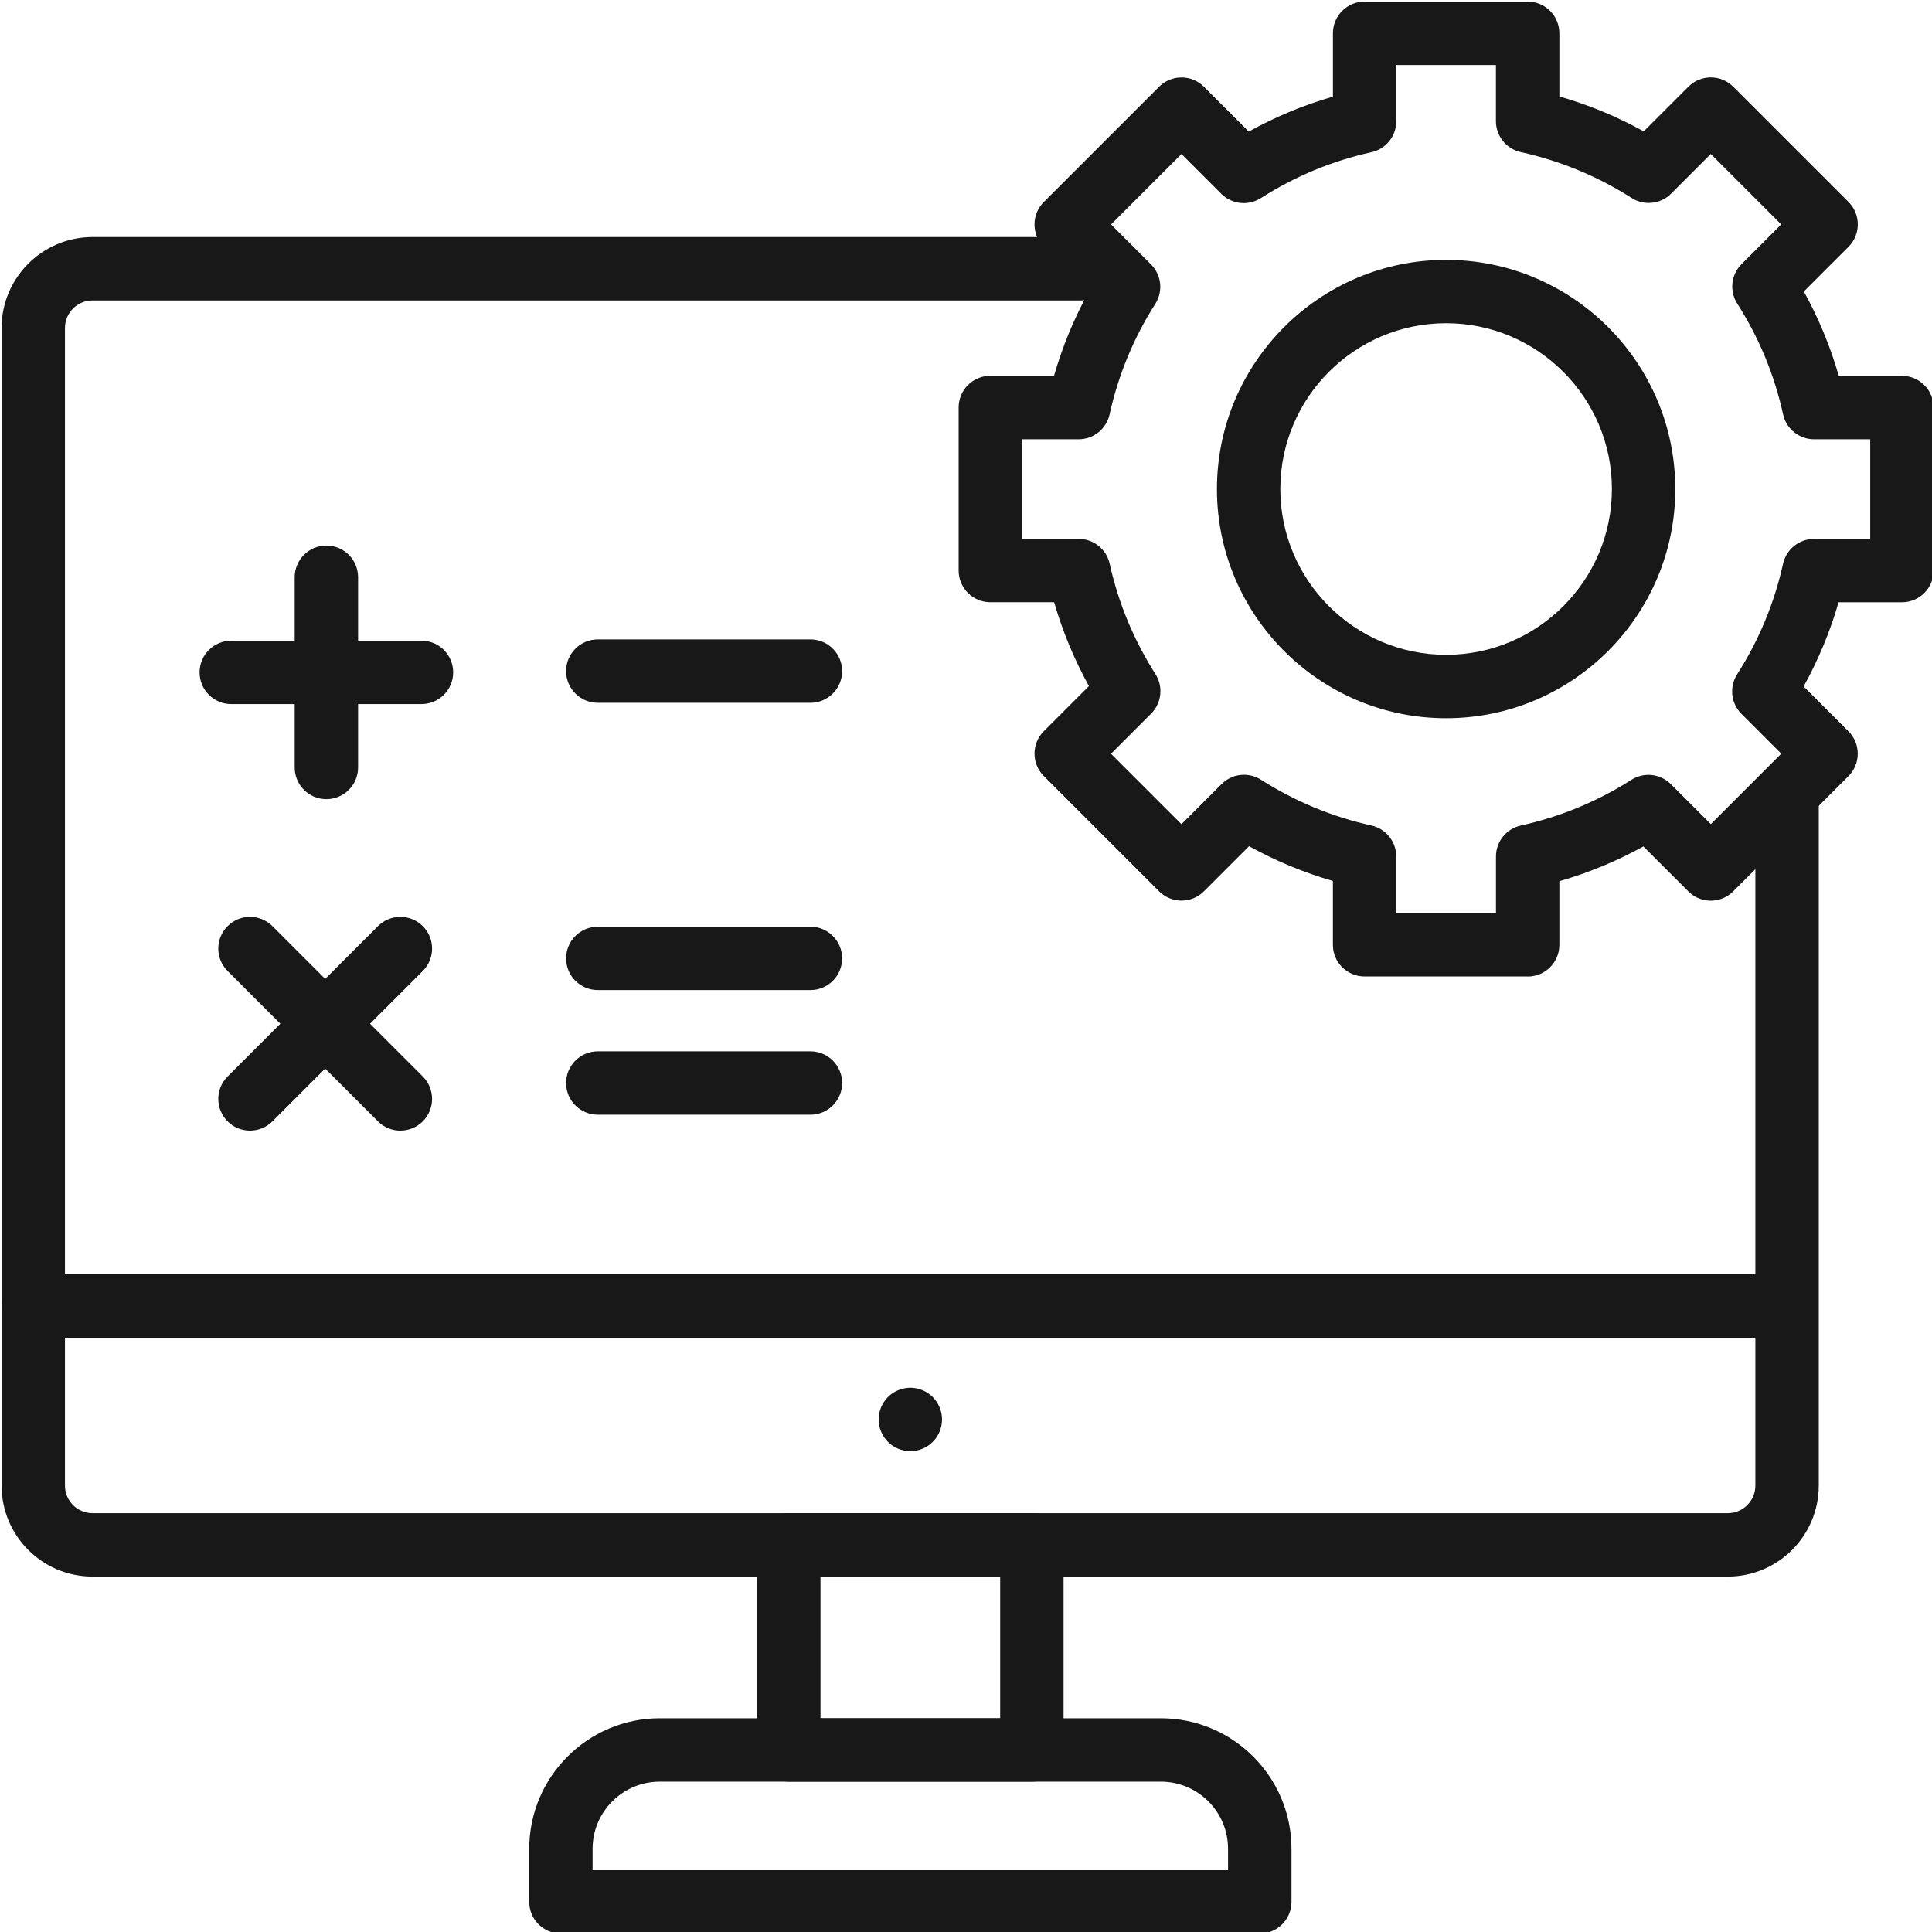 <svg width="104" height="104" viewBox="0 0 104 104" fill="none" xmlns="http://www.w3.org/2000/svg">
<g clip-path="url(#clip0_7023_15348)">
<g clip-path="url(#clip1_7023_15348)">
<path d="M67.812 104.085H30.195C29.253 104.085 28.489 103.321 28.489 102.379V99.524C28.489 95.647 31.642 92.495 35.518 92.495H62.491C66.368 92.495 69.521 95.647 69.521 99.524V102.379C69.521 103.321 68.756 104.085 67.814 104.085H67.812ZM31.901 100.673H66.106V99.524C66.106 97.529 64.484 95.907 62.489 95.907H35.516C33.521 95.907 31.899 97.529 31.899 99.524V100.673H31.901Z" fill="#181818"/>
<path d="M55.546 95.907H42.461C41.519 95.907 40.755 95.142 40.755 94.201V83.161C40.755 82.219 41.519 81.455 42.461 81.455H55.546C56.488 81.455 57.252 82.219 57.252 83.161V94.201C57.252 95.142 56.488 95.907 55.546 95.907ZM44.167 92.495H53.84V84.867H44.167V92.495Z" fill="#181818"/>
<path d="M49.004 78.117C48.553 78.117 48.114 77.935 47.798 77.617C47.718 77.537 47.648 77.451 47.584 77.358C47.523 77.264 47.47 77.166 47.429 77.064C47.386 76.96 47.352 76.853 47.332 76.743C47.309 76.634 47.297 76.523 47.297 76.411C47.297 75.961 47.48 75.522 47.798 75.203C48.194 74.807 48.783 74.626 49.338 74.737C49.445 74.76 49.554 74.794 49.657 74.835C49.759 74.878 49.859 74.93 49.95 74.992C50.043 75.055 50.132 75.126 50.209 75.203C50.528 75.522 50.71 75.961 50.71 76.411C50.71 76.523 50.698 76.634 50.676 76.743C50.655 76.853 50.621 76.96 50.58 77.064C50.537 77.166 50.485 77.264 50.423 77.358C50.359 77.451 50.289 77.537 50.209 77.617C50.132 77.697 50.043 77.767 49.95 77.829C49.859 77.89 49.759 77.945 49.657 77.985C49.554 78.029 49.445 78.061 49.338 78.083C49.227 78.106 49.115 78.117 49.004 78.117Z" fill="#181818"/>
<path d="M93.009 84.867H4.98C2.28 84.867 0.085 82.672 0.085 79.971V17.656C0.085 14.956 2.28 12.761 4.98 12.761H58.219C59.161 12.761 59.925 13.525 59.925 14.467C59.925 15.409 59.161 16.173 58.219 16.173H4.98C4.162 16.173 3.497 16.837 3.497 17.656V79.971C3.497 80.79 4.162 81.455 4.98 81.455H93.009C93.828 81.455 94.492 80.788 94.492 79.971V43.294C94.492 42.352 95.256 41.588 96.198 41.588C97.14 41.588 97.904 42.352 97.904 43.294V79.971C97.904 82.672 95.709 84.867 93.009 84.867Z" fill="#181818"/>
<path d="M95.805 72.012H1.791C0.849 72.012 0.085 71.247 0.085 70.305C0.085 69.364 0.849 68.599 1.791 68.599H95.805C96.746 68.599 97.511 69.364 97.511 70.305C97.511 71.247 96.746 72.012 95.805 72.012Z" fill="#181818"/>
<path d="M82.233 52.564H73.456C72.514 52.564 71.75 51.8 71.75 50.858V47.423C70.178 46.97 68.668 46.342 67.237 45.55L64.807 47.98C64.141 48.647 63.06 48.647 62.394 47.98L56.188 41.774C55.521 41.108 55.521 40.027 56.188 39.361L58.617 36.931C57.826 35.498 57.198 33.987 56.745 32.418H53.31C52.368 32.418 51.604 31.653 51.604 30.712V21.935C51.604 21.482 51.783 21.048 52.104 20.729C52.425 20.409 52.857 20.229 53.31 20.229H56.738C57.191 18.655 57.816 17.14 58.608 15.707L56.188 13.286C55.867 12.965 55.687 12.533 55.687 12.08C55.687 11.628 55.867 11.193 56.188 10.875L62.394 4.669C63.06 4.002 64.141 4.002 64.807 4.669L67.221 7.082C68.659 6.286 70.174 5.656 71.752 5.201V1.791C71.752 0.849 72.514 0.085 73.458 0.085H82.235C82.688 0.085 83.122 0.265 83.441 0.585C83.761 0.906 83.941 1.338 83.941 1.791V5.192C85.522 5.645 87.042 6.275 88.482 7.071L90.886 4.667C91.553 4 92.633 4 93.3 4.667L99.506 10.872C100.172 11.539 100.172 12.62 99.506 13.286L97.101 15.691C97.897 17.131 98.528 18.65 98.98 20.231H102.381C103.323 20.231 104.087 20.995 104.087 21.937V30.714C104.087 31.655 103.323 32.42 102.381 32.42H98.971C98.516 33.999 97.886 35.514 97.09 36.951L99.503 39.365C100.17 40.032 100.17 41.112 99.503 41.779L93.297 47.984C92.631 48.651 91.55 48.651 90.884 47.984L88.463 45.564C87.028 46.356 85.515 46.984 83.941 47.434V50.862C83.941 51.804 83.177 52.568 82.235 52.568L82.233 52.564ZM75.165 49.151H80.529V46.103C80.529 45.302 81.086 44.609 81.869 44.438C83.975 43.974 85.968 43.153 87.792 41.995C88.454 41.553 89.358 41.626 89.942 42.211L92.094 44.363L95.886 40.571L93.741 38.425C93.156 37.841 93.086 36.935 93.527 36.273C94.69 34.449 95.516 32.456 95.982 30.348C96.155 29.567 96.849 29.01 97.647 29.01H100.675V23.646H97.652C96.851 23.646 96.157 23.088 95.984 22.306C95.518 20.183 94.688 18.177 93.516 16.343C93.341 16.068 93.248 15.75 93.248 15.424C93.248 14.972 93.427 14.537 93.748 14.216L95.884 12.08L92.092 8.288L89.956 10.424C89.371 11.009 88.468 11.082 87.804 10.64C85.977 9.478 83.98 8.654 81.866 8.188C81.084 8.015 80.526 7.324 80.526 6.523V3.5H75.162V6.527C75.162 7.328 74.607 8.02 73.825 8.193C71.704 8.661 69.703 9.494 67.871 10.665C67.821 10.697 67.769 10.727 67.714 10.754C67.234 10.995 66.668 10.995 66.188 10.754C66.024 10.672 65.874 10.565 65.744 10.436L63.599 8.29L59.807 12.083L61.959 14.235C62.089 14.364 62.196 14.514 62.278 14.678C62.56 15.242 62.5 15.886 62.177 16.378C61.017 18.202 60.196 20.197 59.73 22.306C59.557 23.088 58.865 23.646 58.064 23.646H55.016V29.01H58.069C58.87 29.01 59.561 29.565 59.734 30.348C60.203 32.461 61.031 34.458 62.198 36.287C62.373 36.562 62.466 36.881 62.466 37.206C62.466 37.659 62.287 38.093 61.966 38.414L59.805 40.575L63.597 44.367L65.758 42.206C66.079 41.886 66.513 41.706 66.964 41.706C67.289 41.706 67.608 41.799 67.883 41.974C69.71 43.141 71.709 43.969 73.822 44.438C74.603 44.611 75.16 45.305 75.16 46.103V49.156L75.165 49.151Z" fill="#181818"/>
<path d="M77.844 38.662C71.043 38.662 65.508 33.127 65.508 26.326C65.508 19.524 71.043 13.989 77.844 13.989C84.646 13.989 90.181 19.524 90.181 26.326C90.181 33.127 84.646 38.662 77.844 38.662ZM77.844 17.399C72.924 17.399 68.92 21.403 68.92 26.323C68.92 31.244 72.924 35.248 77.844 35.248C82.765 35.248 86.769 31.244 86.769 26.323C86.769 21.403 82.765 17.399 77.844 17.399Z" fill="#181818"/>
<path d="M22.688 37.9H12.449C11.507 37.9 10.743 37.136 10.743 36.194C10.743 35.252 11.507 34.488 12.449 34.488H22.688C23.63 34.488 24.394 35.252 24.394 36.194C24.394 37.136 23.63 37.9 22.688 37.9Z" fill="#181818"/>
<path d="M17.57 43.019C16.628 43.019 15.863 42.254 15.863 41.312V31.073C15.863 30.131 16.628 29.367 17.57 29.367C18.511 29.367 19.276 30.131 19.276 31.073V41.312C19.276 42.254 18.511 43.019 17.57 43.019Z" fill="#181818"/>
<path d="M43.626 60.005H32.179C31.237 60.005 30.473 59.24 30.473 58.299C30.473 57.357 31.237 56.593 32.179 56.593H43.626C44.568 56.593 45.332 57.357 45.332 58.299C45.332 59.24 44.568 60.005 43.626 60.005Z" fill="#181818"/>
<path d="M43.626 53.296H32.179C31.237 53.296 30.473 52.532 30.473 51.59C30.473 50.648 31.237 49.884 32.179 49.884H43.626C44.568 49.884 45.332 50.648 45.332 51.59C45.332 52.532 44.568 53.296 43.626 53.296Z" fill="#181818"/>
<path d="M43.626 37.832H32.179C31.237 37.832 30.473 37.067 30.473 36.126C30.473 35.184 31.237 34.419 32.179 34.419H43.626C44.568 34.419 45.332 35.184 45.332 36.126C45.332 37.067 44.568 37.832 43.626 37.832Z" fill="#181818"/>
<path d="M21.551 60.862C21.114 60.862 20.677 60.697 20.345 60.362L12.251 52.268C11.584 51.602 11.584 50.521 12.251 49.855C12.918 49.188 13.998 49.188 14.665 49.855L22.759 57.948C23.425 58.615 23.425 59.696 22.759 60.362C22.426 60.694 21.99 60.862 21.553 60.862H21.551Z" fill="#181818"/>
<path d="M13.457 60.862C13.02 60.862 12.583 60.697 12.251 60.362C11.584 59.696 11.584 58.615 12.251 57.948L20.345 49.855C21.011 49.188 22.092 49.188 22.759 49.855C23.425 50.521 23.425 51.602 22.759 52.268L14.665 60.362C14.332 60.694 13.896 60.862 13.459 60.862H13.457Z" fill="#181818"/>
</g>
</g>
<defs>
<clipPath id="clip0_7023_15348">
<rect width="104" height="104" fill="white"/>
</clipPath>
<clipPath id="clip1_7023_15348">
<rect width="104" height="104" fill="white" transform="translate(0.085 0.085)"/>
</clipPath>
</defs>
</svg>
